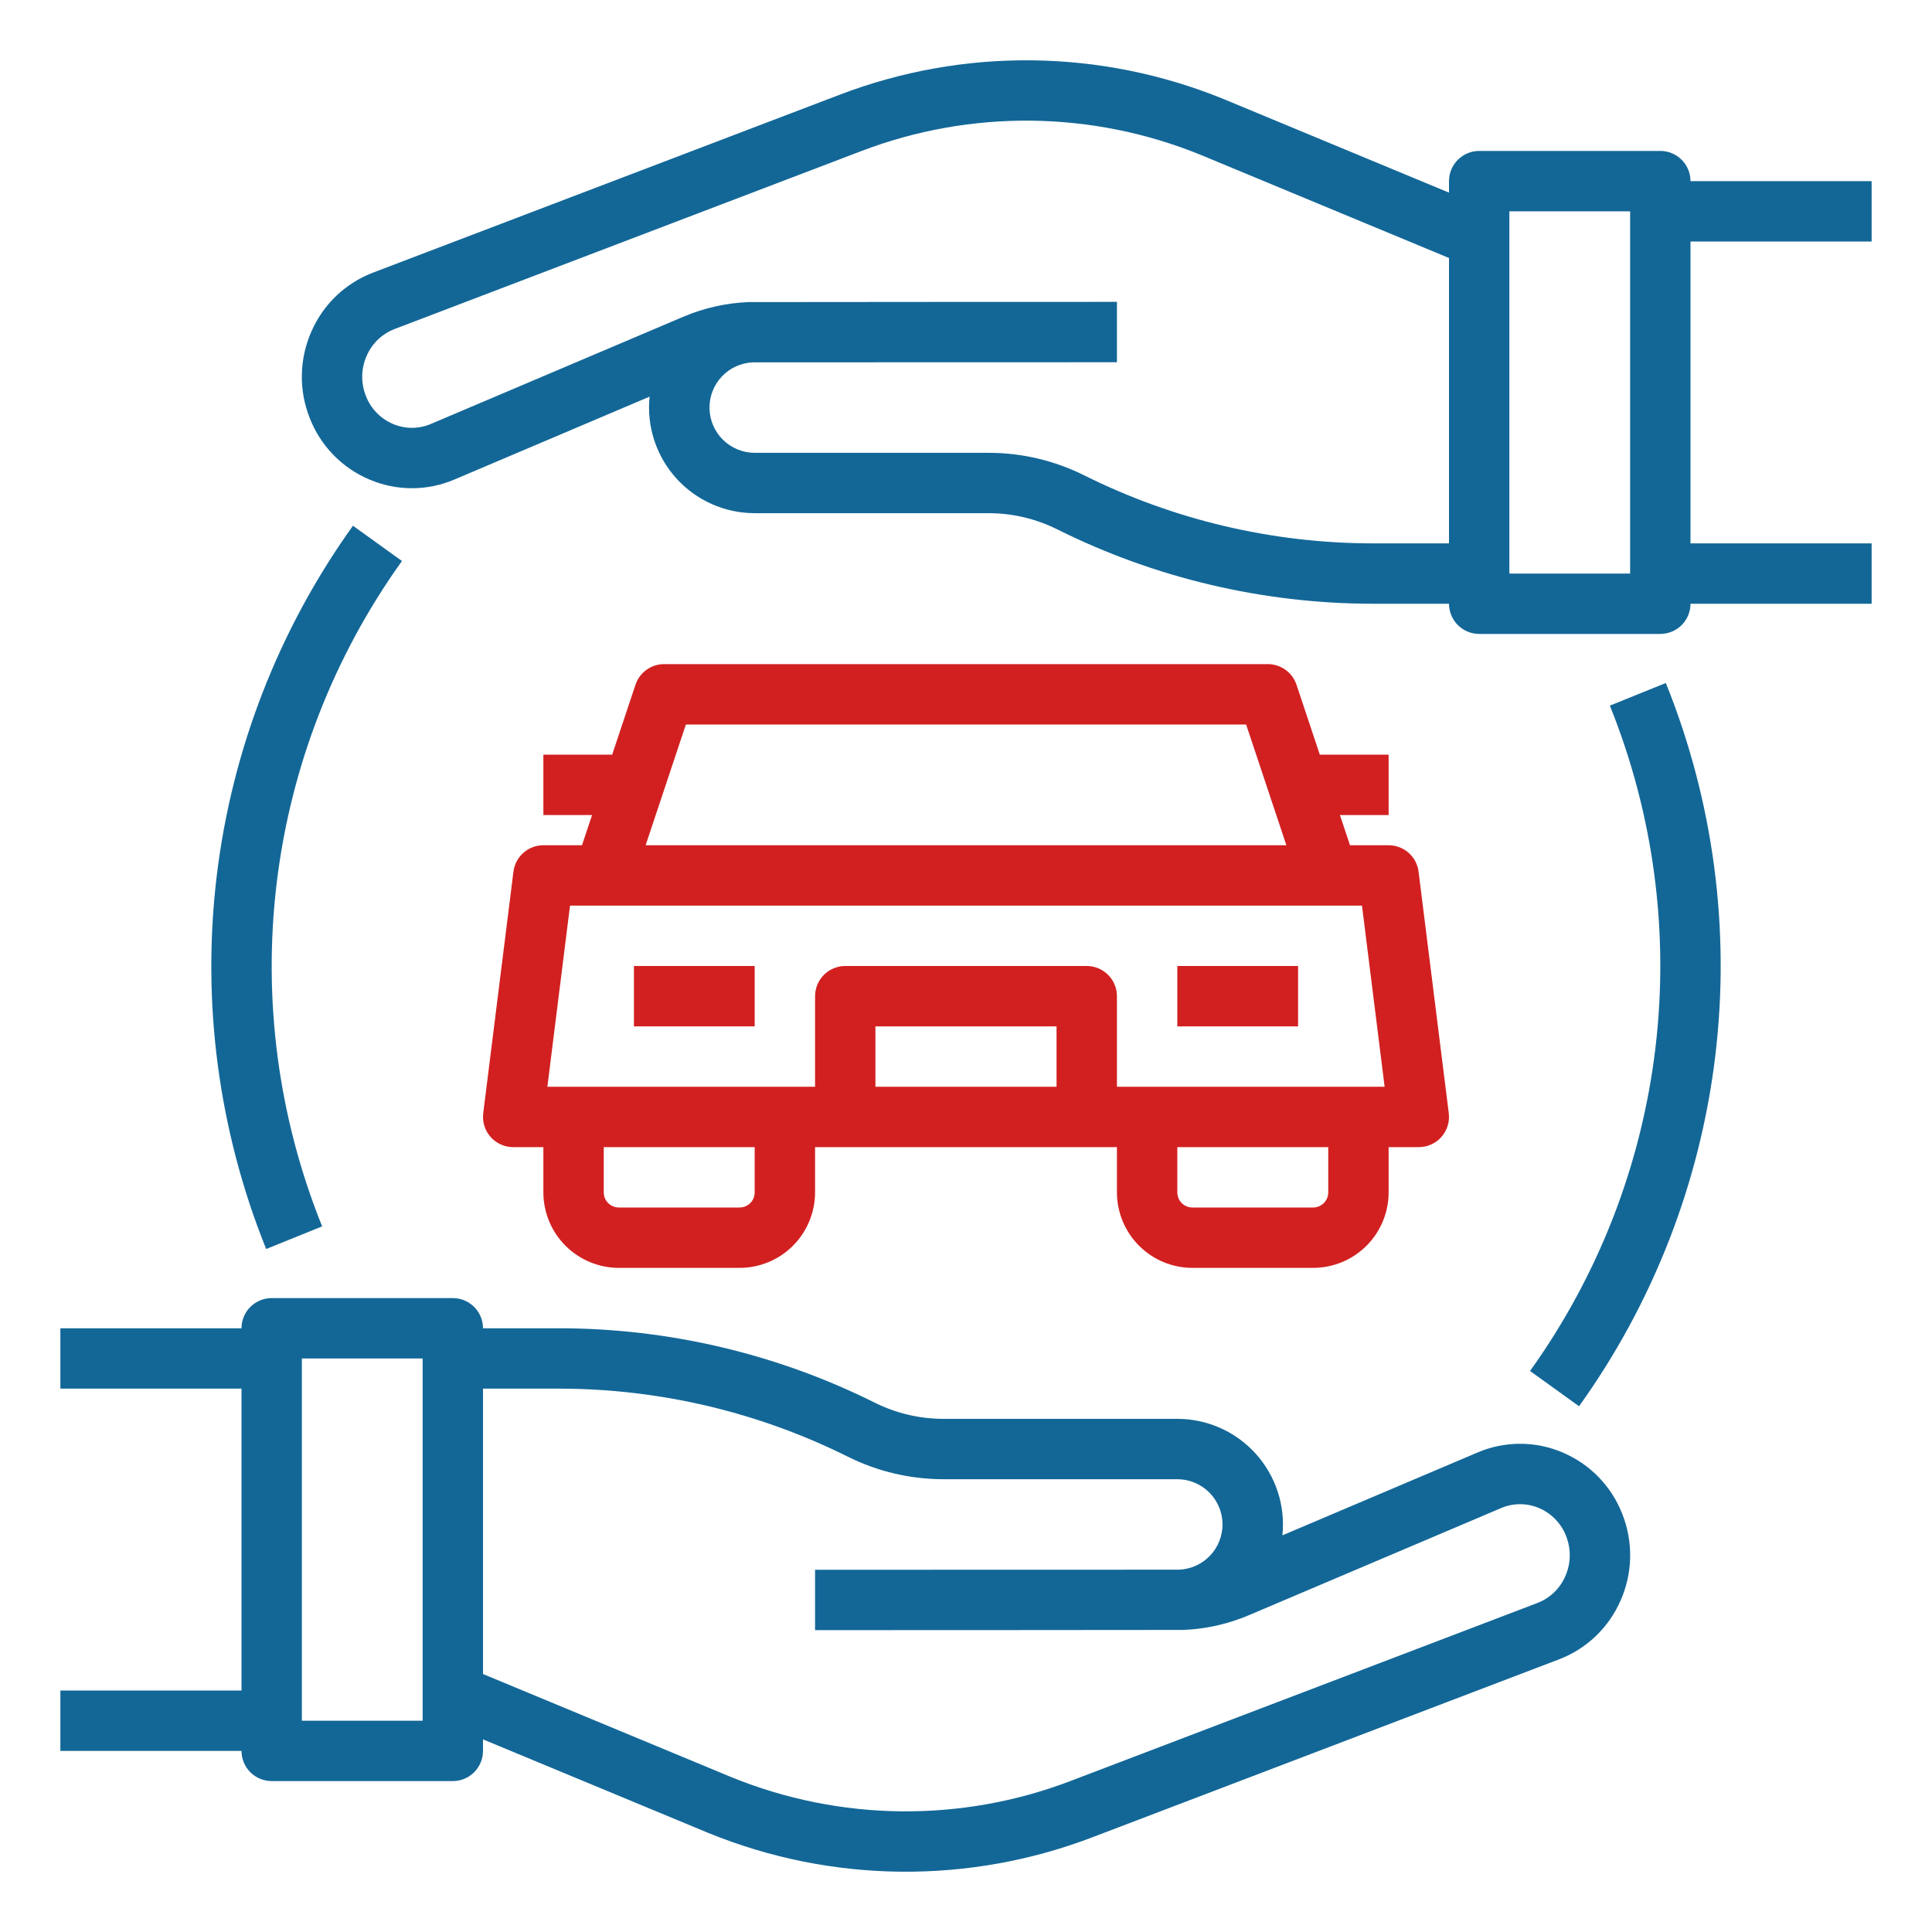 <svg width="100" height="100" viewBox="0 0 100 100" fill="none" xmlns="http://www.w3.org/2000/svg">
<g clip-path="url(#clip0_2686_888)">
<path d="M80.862 75.173C80.168 74.879 79.423 74.728 78.67 74.73C77.917 74.731 77.172 74.884 76.479 75.18L66.377 79.469C66.456 78.708 66.374 77.939 66.136 77.211C65.898 76.483 65.51 75.814 64.998 75.245C64.485 74.677 63.859 74.222 63.159 73.911C62.46 73.6 61.703 73.439 60.938 73.439H48.817C47.591 73.437 46.383 73.152 45.285 72.605C40.215 70.077 34.627 68.758 28.96 68.751H25C25 68.337 24.835 67.939 24.542 67.646C24.249 67.353 23.852 67.189 23.438 67.189H14.062C13.648 67.189 13.251 67.353 12.958 67.646C12.665 67.939 12.5 68.337 12.5 68.751H3.125V71.876H12.5V87.501H3.125V90.626H12.5C12.5 91.04 12.665 91.438 12.958 91.731C13.251 92.024 13.648 92.189 14.062 92.189H23.438C23.852 92.189 24.249 92.024 24.542 91.731C24.835 91.438 25 91.04 25 90.626V90.03L36.666 94.874C43.025 97.47 50.134 97.549 56.55 95.094L80.687 85.891C81.394 85.622 82.041 85.214 82.589 84.692C83.137 84.17 83.575 83.543 83.878 82.849C84.191 82.145 84.361 81.386 84.376 80.616C84.392 79.846 84.254 79.08 83.97 78.365C83.693 77.651 83.275 77 82.741 76.452C82.207 75.903 81.568 75.468 80.862 75.173ZM21.875 89.064H15.625V70.314H21.875V89.064ZM81.019 81.587C80.882 81.902 80.684 82.187 80.436 82.425C80.188 82.662 79.895 82.848 79.574 82.971L55.436 92.174C49.764 94.346 43.478 94.278 37.853 91.984L25 86.647V71.876H28.96C34.142 71.882 39.251 73.088 43.888 75.4C45.419 76.163 47.106 76.561 48.817 76.564H60.938C61.55 76.564 62.138 76.805 62.575 77.234C63.013 77.663 63.264 78.247 63.277 78.859C63.289 79.472 63.06 80.065 62.64 80.511C62.221 80.957 61.642 81.221 61.03 81.246C60.967 81.248 42.188 81.251 42.188 81.251V84.376C42.188 84.376 61.154 84.372 61.262 84.365C62.424 84.317 63.567 84.059 64.638 83.604L77.699 78.057C78.008 77.925 78.34 77.857 78.675 77.856C79.011 77.856 79.343 77.923 79.652 78.054C79.972 78.189 80.263 78.387 80.505 78.637C80.747 78.887 80.937 79.183 81.062 79.508C81.193 79.84 81.257 80.195 81.25 80.552C81.243 80.909 81.164 81.261 81.019 81.587Z" fill="#136797"/>
<path d="M96.875 12.5V9.375H87.5C87.5 8.961 87.335 8.563 87.043 8.27C86.749 7.977 86.352 7.812 85.938 7.812H76.563C76.148 7.812 75.751 7.977 75.458 8.27C75.165 8.563 75 8.961 75 9.375V9.971L63.334 5.127C56.975 2.531 49.866 2.452 43.451 4.907L19.313 14.109C18.606 14.378 17.959 14.786 17.411 15.308C16.863 15.83 16.425 16.457 16.122 17.151C15.809 17.855 15.639 18.614 15.624 19.384C15.608 20.154 15.746 20.92 16.03 21.636C16.307 22.349 16.725 23 17.259 23.548C17.793 24.097 18.432 24.532 19.138 24.827C19.832 25.121 20.577 25.272 21.33 25.27C22.083 25.269 22.828 25.116 23.521 24.82L33.623 20.53C33.544 21.292 33.626 22.062 33.864 22.789C34.102 23.517 34.489 24.187 35.002 24.756C35.515 25.324 36.141 25.779 36.841 26.09C37.54 26.401 38.297 26.562 39.063 26.562H51.183C52.409 26.564 53.618 26.849 54.715 27.396C59.786 29.924 65.373 31.243 71.04 31.25H75C75 31.664 75.165 32.062 75.458 32.355C75.751 32.648 76.148 32.812 76.563 32.812H85.938C86.352 32.812 86.749 32.648 87.043 32.355C87.335 32.062 87.5 31.664 87.5 31.25H96.875V28.125H87.5V12.5H96.875ZM71.04 28.125C65.859 28.119 60.749 26.913 56.112 24.601C54.581 23.838 52.894 23.439 51.183 23.438H39.063C38.45 23.437 37.862 23.196 37.425 22.767C36.987 22.338 36.736 21.754 36.724 21.142C36.711 20.529 36.94 19.936 37.36 19.49C37.78 19.044 38.358 18.78 38.97 18.755C39.033 18.752 57.813 18.75 57.813 18.75V15.625C57.813 15.625 38.846 15.629 38.738 15.636C37.576 15.684 36.433 15.942 35.363 16.397L22.301 21.944C21.992 22.076 21.66 22.144 21.325 22.145C20.989 22.145 20.657 22.078 20.348 21.947C20.027 21.812 19.736 21.614 19.494 21.364C19.252 21.114 19.062 20.818 18.938 20.493C18.806 20.161 18.742 19.806 18.749 19.449C18.756 19.092 18.835 18.74 18.98 18.414C19.117 18.099 19.315 17.814 19.563 17.576C19.811 17.339 20.104 17.153 20.425 17.03L44.564 7.826C50.236 5.654 56.523 5.722 62.147 8.016L75 13.354V28.125H71.04ZM84.375 29.688H78.125V10.938H84.375V29.688Z" fill="#136797"/>
<path d="M83.326 36.523C85.593 42.147 86.403 48.253 85.681 54.273C84.959 60.294 82.727 66.034 79.194 70.962L81.731 72.787C85.572 67.431 87.998 61.191 88.784 54.646C89.569 48.102 88.688 41.465 86.223 35.352L83.326 36.523Z" fill="#136797"/>
<path d="M18.269 27.212C14.428 32.569 12.002 38.809 11.216 45.354C10.431 51.898 11.312 58.535 13.777 64.648L16.674 63.477C14.407 57.853 13.597 51.747 14.319 45.727C15.041 39.706 17.273 33.966 20.806 29.038L18.269 27.212Z" fill="#136797"/>
<path d="M67.188 50H60.938V53.125H67.188V50Z" fill="#D22020"/>
<path d="M39.062 50H32.812V53.125H39.062V50Z" fill="#D22020"/>
<path d="M28.125 43.75C27.744 43.75 27.376 43.889 27.091 44.141C26.805 44.393 26.622 44.741 26.575 45.119L25.012 57.619C24.985 57.839 25.004 58.062 25.07 58.273C25.135 58.485 25.244 58.681 25.391 58.847C25.538 59.013 25.718 59.146 25.92 59.237C26.122 59.328 26.341 59.375 26.562 59.375H28.125V61.719C28.126 62.754 28.538 63.747 29.27 64.48C30.003 65.212 30.996 65.624 32.031 65.625H38.281C39.317 65.624 40.31 65.212 41.042 64.48C41.774 63.747 42.186 62.754 42.188 61.719V59.375H57.812V61.719C57.814 62.754 58.226 63.747 58.958 64.48C59.69 65.212 60.683 65.624 61.719 65.625H67.969C69.004 65.624 69.997 65.212 70.73 64.48C71.462 63.747 71.874 62.754 71.875 61.719V59.375H73.438C73.659 59.375 73.878 59.328 74.08 59.237C74.282 59.146 74.462 59.013 74.609 58.847C74.755 58.681 74.865 58.485 74.93 58.273C74.996 58.062 75.015 57.839 74.988 57.619L73.425 45.119C73.378 44.741 73.195 44.393 72.909 44.141C72.624 43.889 72.256 43.75 71.875 43.75H69.876L69.355 42.188H71.875V39.062H68.314L67.107 35.443C67.004 35.132 66.805 34.862 66.539 34.67C66.273 34.478 65.953 34.375 65.625 34.375H34.375C34.047 34.375 33.727 34.478 33.461 34.67C33.195 34.862 32.996 35.132 32.892 35.443L31.686 39.062H28.125V42.188H30.645L30.124 43.75H28.125ZM39.062 61.719C39.062 61.926 38.98 62.125 38.834 62.271C38.687 62.418 38.488 62.5 38.281 62.5H32.031C31.824 62.5 31.625 62.418 31.479 62.271C31.332 62.125 31.25 61.926 31.25 61.719V59.375H39.062V61.719ZM54.687 56.25H45.312V53.125H54.687V56.25ZM68.75 61.719C68.75 61.926 68.668 62.125 68.521 62.271C68.375 62.418 68.176 62.5 67.969 62.5H61.719C61.511 62.5 61.313 62.418 61.166 62.271C61.02 62.125 60.938 61.926 60.938 61.719V59.375H68.75V61.719ZM71.668 56.25H57.812V51.562C57.812 51.148 57.648 50.751 57.355 50.458C57.062 50.165 56.664 50 56.25 50H43.75C43.336 50 42.938 50.165 42.645 50.458C42.352 50.751 42.188 51.148 42.188 51.562V56.25H28.332L29.504 46.875H70.496L71.668 56.25ZM35.501 37.5H64.499L66.582 43.75H33.418L35.501 37.5Z" fill="#D22020"/>
</g>
<defs>
<clipPath id="clip0_2686_888">
<rect width="100" height="100" fill="white"/>
</clipPath>
</defs>
</svg>

